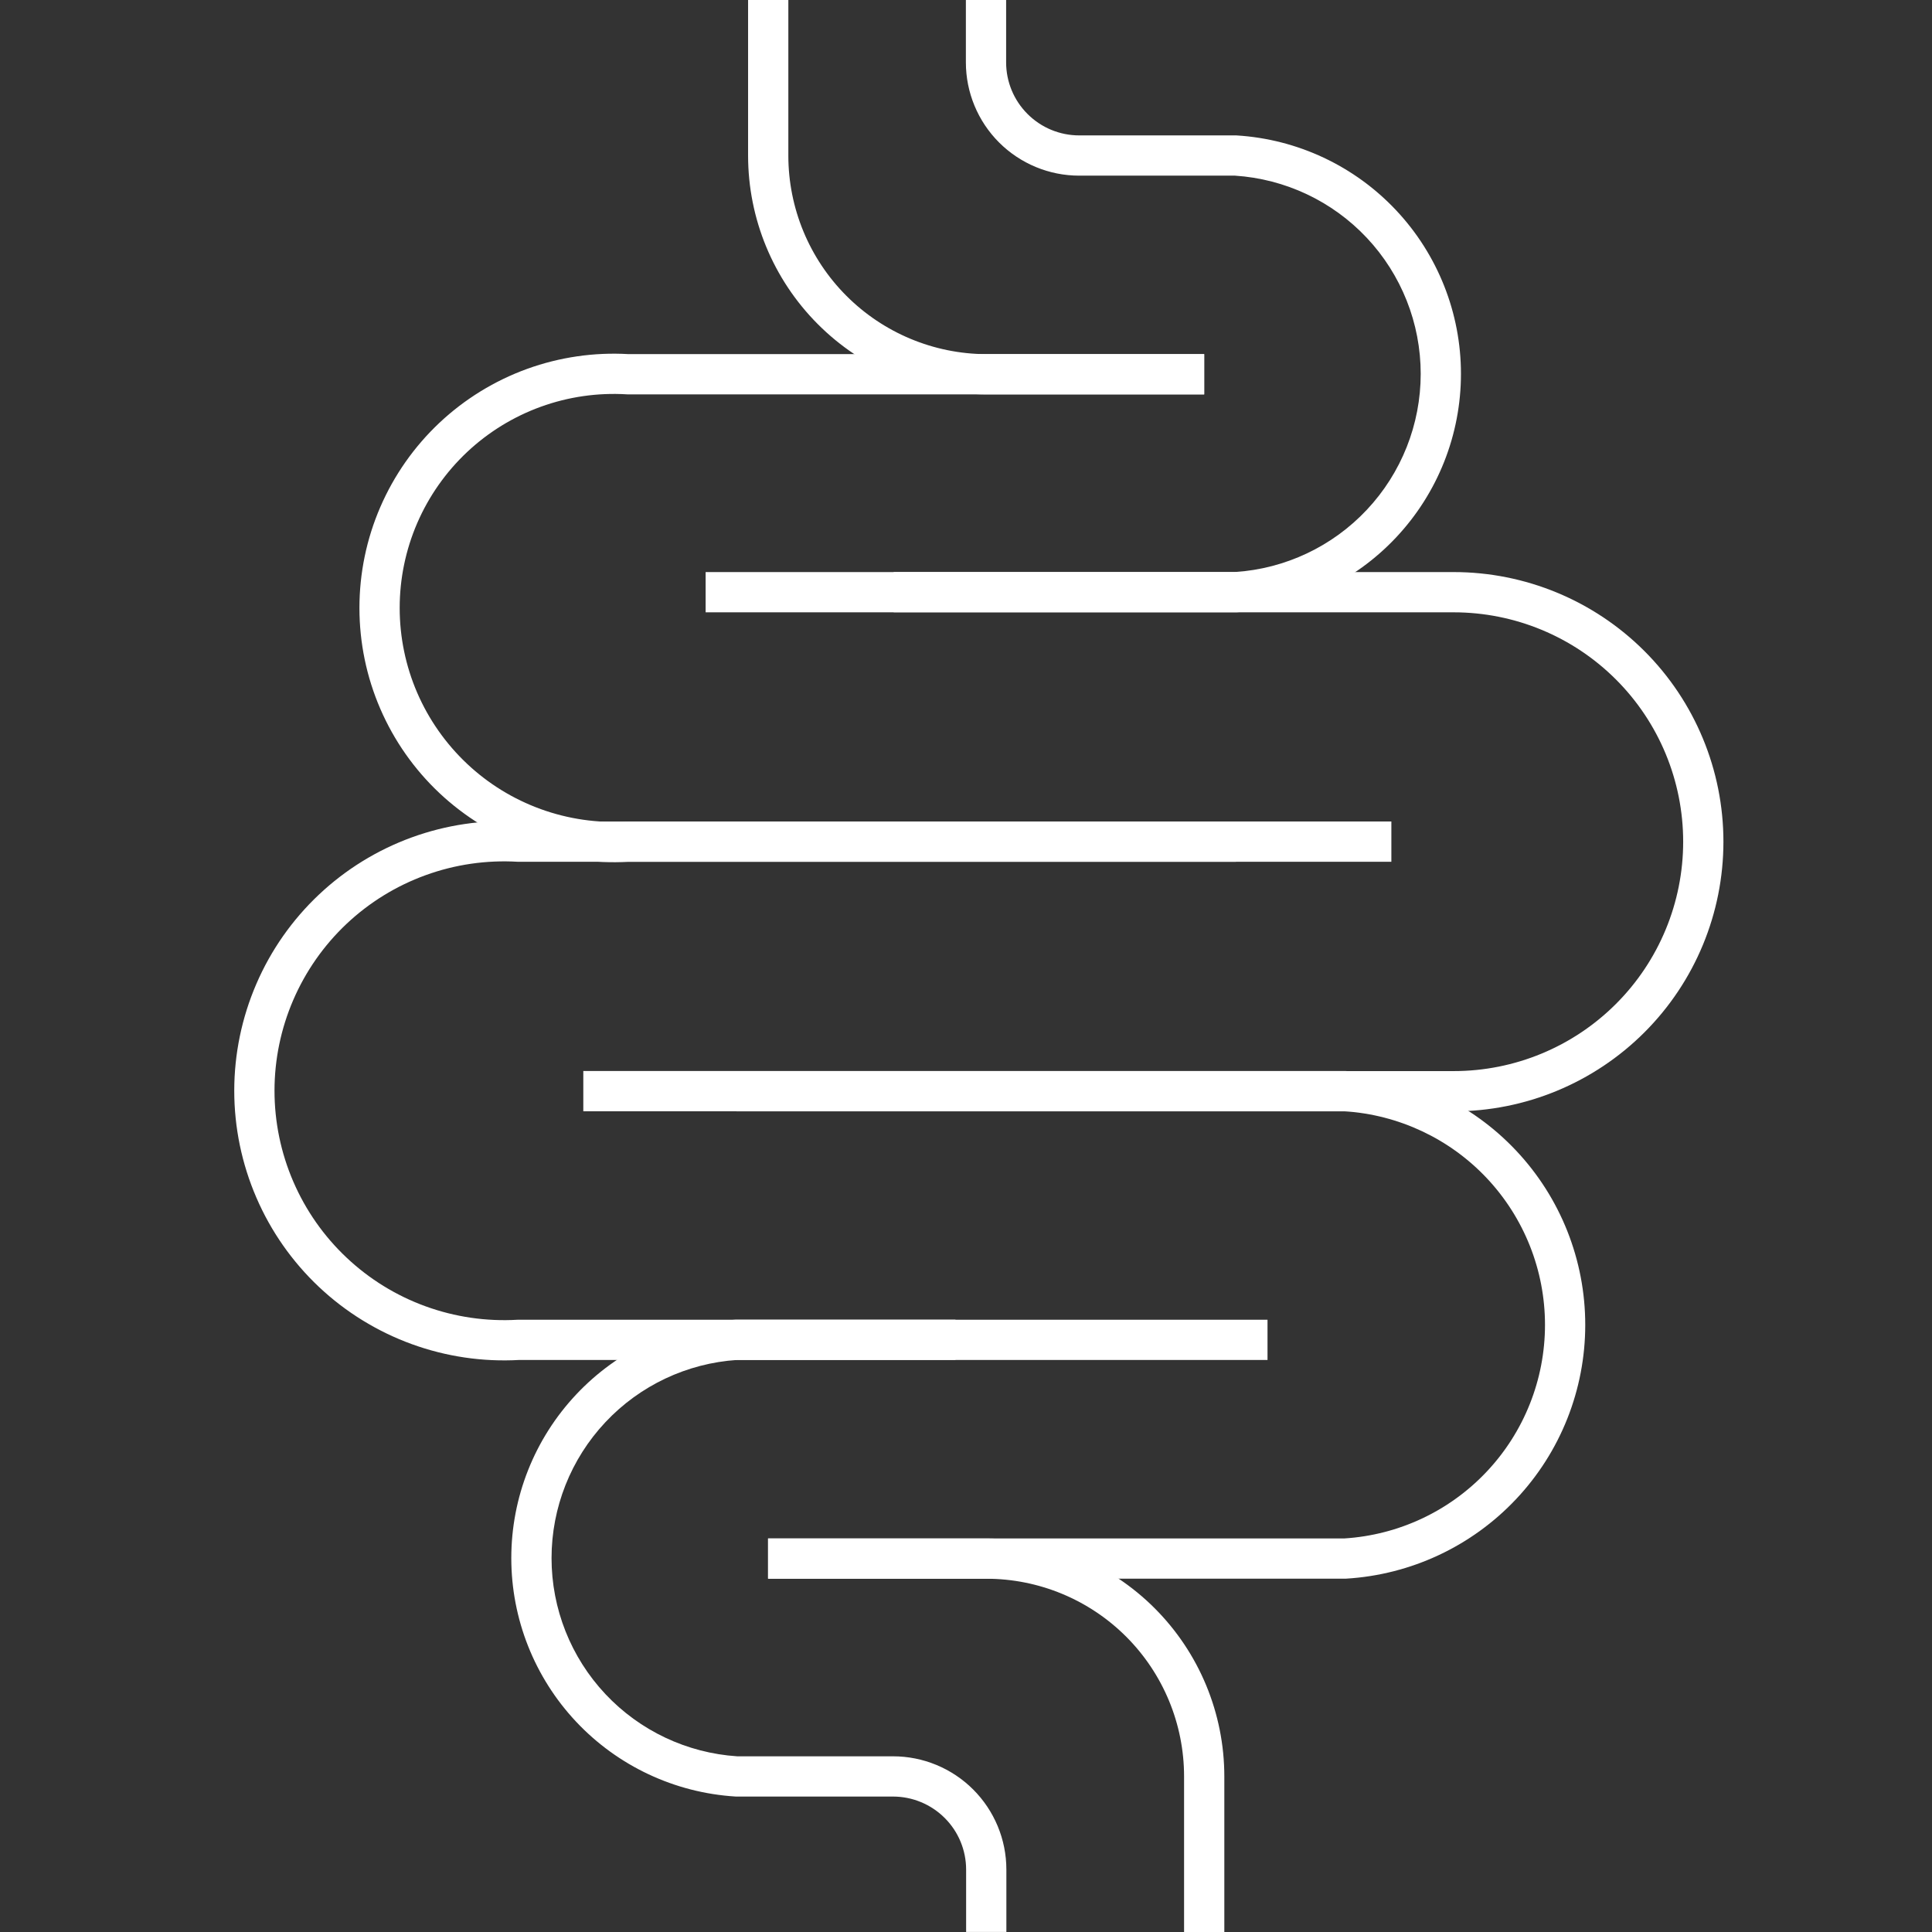 <svg width="48" height="48" viewBox="0 0 48 48" fill="none" xmlns="http://www.w3.org/2000/svg">
<rect x="0" y="0" width="48" height="48" fill="#333333" stroke="none"/>
<path fill-rule="evenodd" clip-rule="evenodd" d="M36.116 15.213H17.531V14.213H36.116C37.894 14.213 39.598 14.919 40.855 16.175C42.112 17.431 42.818 19.135 42.818 20.912C42.818 22.689 42.112 24.393 40.855 25.649C39.598 26.905 37.894 27.611 36.116 27.611H18.296V26.611H36.116C37.629 26.611 39.079 26.011 40.148 24.942C41.218 23.873 41.818 22.423 41.818 20.912C41.818 19.401 41.218 17.951 40.148 16.882C39.079 15.813 37.629 15.213 36.116 15.213Z" fill="white"/>
<path fill-rule="evenodd" clip-rule="evenodd" d="M12.856 21.41C12.08 21.365 11.304 21.478 10.573 21.744C9.843 22.009 9.175 22.421 8.61 22.953C8.045 23.486 7.595 24.129 7.287 24.842C6.979 25.555 6.82 26.323 6.82 27.099C6.82 27.876 6.979 28.644 7.287 29.357C7.595 30.07 8.045 30.713 8.61 31.245C9.175 31.778 9.843 32.19 10.573 32.455C11.304 32.721 12.08 32.834 12.856 32.789L12.87 32.788H31.491V33.788H12.899C11.993 33.839 11.085 33.705 10.232 33.395C9.374 33.083 8.588 32.599 7.924 31.973C7.26 31.347 6.73 30.591 6.369 29.753C6.007 28.915 5.82 28.012 5.82 27.099C5.82 26.187 6.007 25.284 6.369 24.445C6.73 23.607 7.26 22.852 7.924 22.226C8.588 21.6 9.374 21.116 10.232 20.804C11.085 20.494 11.993 20.36 12.899 20.411H30.706V21.411H12.87L12.856 21.41Z" fill="white"/>
<path fill-rule="evenodd" clip-rule="evenodd" d="M15.616 8.798H29.917V9.798H15.586L15.571 9.797C14.846 9.753 14.121 9.858 13.438 10.105C12.756 10.352 12.131 10.736 11.603 11.233C11.075 11.73 10.654 12.33 10.366 12.995C10.078 13.661 9.93 14.379 9.93 15.104C9.93 15.829 10.078 16.547 10.366 17.213C10.654 17.878 11.075 18.478 11.603 18.975C12.131 19.473 12.756 19.856 13.438 20.103C14.121 20.35 14.846 20.455 15.571 20.411L15.586 20.41H34.568V21.41H15.616C14.76 21.46 13.904 21.335 13.098 21.044C12.287 20.75 11.546 20.294 10.918 19.704C10.29 19.113 9.79 18.4 9.448 17.609C9.106 16.818 8.93 15.966 8.93 15.104C8.93 14.242 9.106 13.39 9.448 12.599C9.79 11.808 10.29 11.095 10.918 10.504C11.546 9.914 12.287 9.458 13.098 9.164C13.904 8.873 14.76 8.748 15.616 8.798Z" fill="white"/>
<path fill-rule="evenodd" clip-rule="evenodd" d="M18.586 3.864V0H19.586V3.864C19.586 5.169 20.103 6.421 21.025 7.346C21.947 8.271 23.197 8.793 24.503 8.799H29.918V9.799H24.502L24.5 9.799C22.93 9.792 21.425 9.164 20.317 8.052C19.208 6.94 18.586 5.434 18.586 3.864C18.586 3.864 18.586 3.864 18.586 3.864Z" fill="white"/>
<path fill-rule="evenodd" clip-rule="evenodd" d="M23.997 1.55V0H24.997V1.55C24.997 2.031 25.188 2.492 25.529 2.832C25.869 3.173 26.331 3.364 26.812 3.364H30.715L30.73 3.365C32.238 3.459 33.653 4.124 34.687 5.225C35.721 6.325 36.297 7.778 36.297 9.288C36.297 10.798 35.721 12.251 34.687 13.351C33.653 14.452 32.238 15.117 30.73 15.211L30.715 15.212H22.203V14.212H30.683C31.931 14.13 33.102 13.578 33.958 12.666C34.818 11.752 35.297 10.543 35.297 9.288C35.297 8.033 34.818 6.824 33.958 5.909C33.102 4.998 31.931 4.446 30.683 4.364H26.812C26.066 4.364 25.35 4.067 24.822 3.54C24.294 3.012 23.997 2.296 23.997 1.55Z" fill="white"/>
<path fill-rule="evenodd" clip-rule="evenodd" d="M14.492 26.609H33.432L33.447 26.61C35.054 26.707 36.564 27.414 37.667 28.586C38.771 29.758 39.385 31.306 39.385 32.916C39.385 34.525 38.771 36.074 37.667 37.245C36.564 38.417 35.054 39.124 33.447 39.221L33.432 39.222H19.08V38.222H33.401C34.749 38.137 36.014 37.543 36.939 36.56C37.868 35.574 38.385 34.27 38.385 32.916C38.385 31.561 37.868 30.258 36.939 29.271C36.014 28.289 34.749 27.695 33.401 27.609H14.492V26.609Z" fill="white"/>
<path d="M29.918 48V44.136C29.918 42.7 29.348 41.324 28.332 40.308C27.316 39.293 25.939 38.723 24.502 38.723H19.086" stroke="white" stroke-miterlimit="10"/>
<path fill-rule="evenodd" clip-rule="evenodd" d="M18.285 32.787H23.738V33.787H18.317C17.069 33.869 15.898 34.421 15.042 35.333C14.182 36.248 13.703 37.456 13.703 38.711C13.703 39.967 14.182 41.175 15.042 42.09C15.898 43.001 17.069 43.553 18.317 43.635H22.188C22.934 43.635 23.65 43.932 24.178 44.459C24.706 44.987 25.003 45.703 25.003 46.449V47.999H24.003V46.449C24.003 45.968 23.812 45.507 23.471 45.167C23.131 44.827 22.669 44.635 22.188 44.635H18.285L18.27 44.634C16.762 44.54 15.347 43.875 14.313 42.775C13.279 41.674 12.703 40.221 12.703 38.711C12.703 37.201 13.279 35.748 14.313 34.648C15.347 33.547 16.762 32.882 18.27 32.788L18.285 32.787Z" fill="white"/>
</svg>
